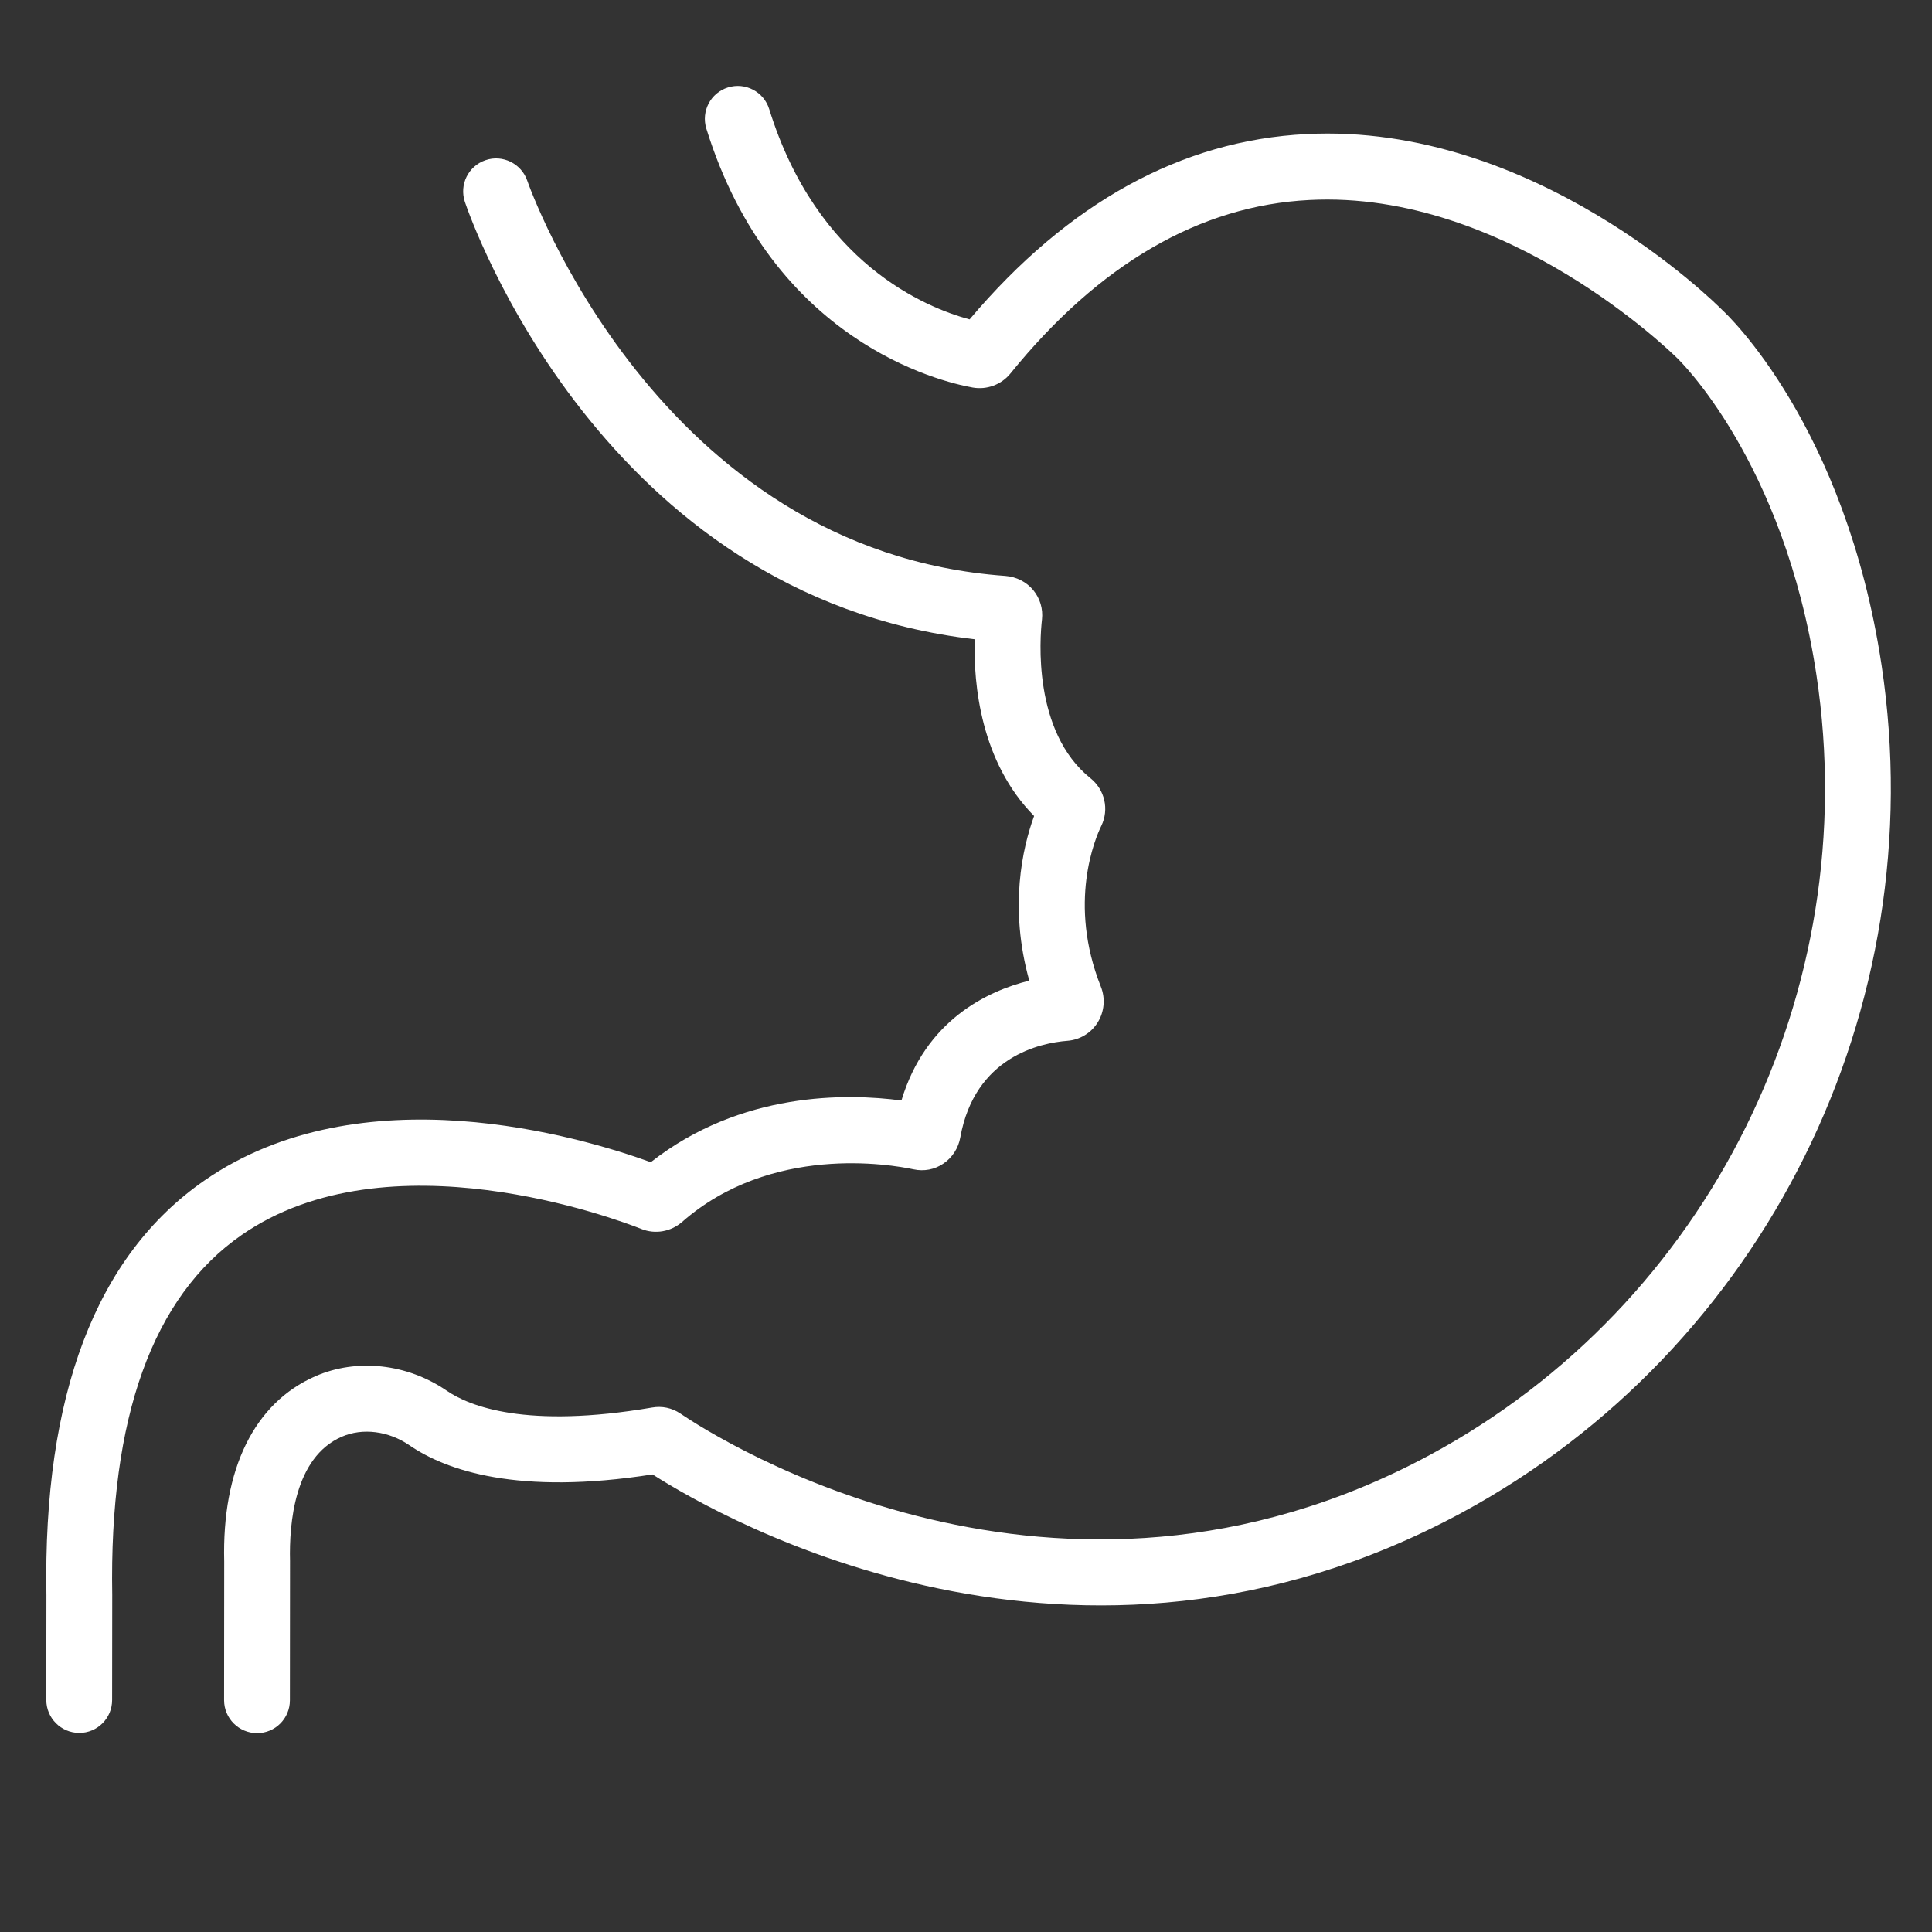 <?xml version="1.0" encoding="utf-8"?>
<!-- Generator: Adobe Illustrator 24.1.2, SVG Export Plug-In . SVG Version: 6.00 Build 0)  -->
<svg version="1.1" id="Layer_1" xmlns="http://www.w3.org/2000/svg" xmlns:xlink="http://www.w3.org/1999/xlink" x="0px" y="0px"
	 viewBox="0 0 164.41 164.41" style="enable-background:new 0 0 164.41 164.41;" xml:space="preserve">
<rect x="0" y="0" width="164.41" height="164.41" fill="#333333" stroke="none"/>
<style type="text/css">
	.st0{fill:#FFFFFF;}
</style>
<g>
	<path class="st0" d="M54.6,104.59c1.16,0.46,2.48,0.23,3.44-0.6c7.57-6.64,17.74-4.9,19.71-4.48c0.88,0.19,1.79,0.02,2.53-0.49
		c0.76-0.51,1.28-1.32,1.44-2.23c1.24-6.87,6.8-8.04,9.12-8.22c1.05-0.08,2.01-0.66,2.57-1.56c0.57-0.91,0.67-2.05,0.27-3.05
		c-2.83-7.11-0.47-12.65,0.04-13.68c0.68-1.4,0.3-3.08-0.93-4.06c-4.92-3.96-4.3-11.94-4.12-13.5c0.1-0.91-0.16-1.79-0.74-2.5
		c-0.58-0.7-1.44-1.14-2.37-1.21C55.91,46.9,44.98,15.7,44.87,15.38c-0.5-1.46-2.1-2.25-3.55-1.75c-1.47,0.5-2.25,2.08-1.76,3.55
		c0.47,1.4,11.67,33.56,43.38,37.22c-0.1,3.85,0.51,10.43,5.06,15.04c-0.99,2.71-2.15,7.79-0.41,14.01
		c-3.58,0.89-8.82,3.36-10.88,10.2c-4.66-0.62-13.66-0.77-21.33,5.25c-6.02-2.18-24.63-7.7-38,1.57
		c-9.21,6.38-13.73,18.27-13.43,35.3l-0.01,8.89c0,1.55,1.25,2.8,2.8,2.81c0,0,0,0,0,0c1.55,0,2.8-1.25,2.8-2.8l0.01-8.94
		c-0.26-15.09,3.45-25.4,11.02-30.64C33.03,96.45,52.43,103.73,54.6,104.59z"/>
	<path class="st0" d="M160.12,56.61c-3.08-20.41-13.2-29.91-13.54-30.21c-0.64-0.65-16.07-15.98-35.41-14.99
		c-10.62,0.53-20.26,5.83-28.66,15.77c-3.75-1.01-12.97-4.77-17.05-17.89C65,7.8,63.42,6.98,61.95,7.44
		c-1.48,0.46-2.3,2.03-1.84,3.51c5.63,18.11,19.87,21.53,22.67,22.03c1.19,0.21,2.43-0.24,3.2-1.19
		c7.56-9.33,16.12-14.3,25.44-14.77c16.8-0.88,31.04,13.2,31.27,13.42c0.09,0.08,9.12,8.7,11.89,27.02
		c4.06,26.89-9.15,53.55-32.89,66.35c-31.7,17.09-60.61-1.36-63.81-3.53c-0.7-0.47-1.55-0.65-2.39-0.5
		c-10.72,1.83-15.54-0.11-17.47-1.43c-3.37-2.31-7.65-2.78-11.19-1.23c-5.2,2.28-7.95,7.9-7.75,15.77l-0.01,11.79
		c0,1.55,1.25,2.8,2.8,2.81c0,0,0,0,0,0c1.55,0,2.8-1.25,2.8-2.8l0.01-11.86c-0.08-3.19,0.38-8.81,4.39-10.56
		c1.78-0.78,3.99-0.5,5.77,0.72c3.12,2.14,9.23,4.28,20.69,2.48c6.06,3.87,36.05,20.95,68.81,3.29
		C150.16,114.81,164.53,85.83,160.12,56.61z"/>
</g>
</svg>

